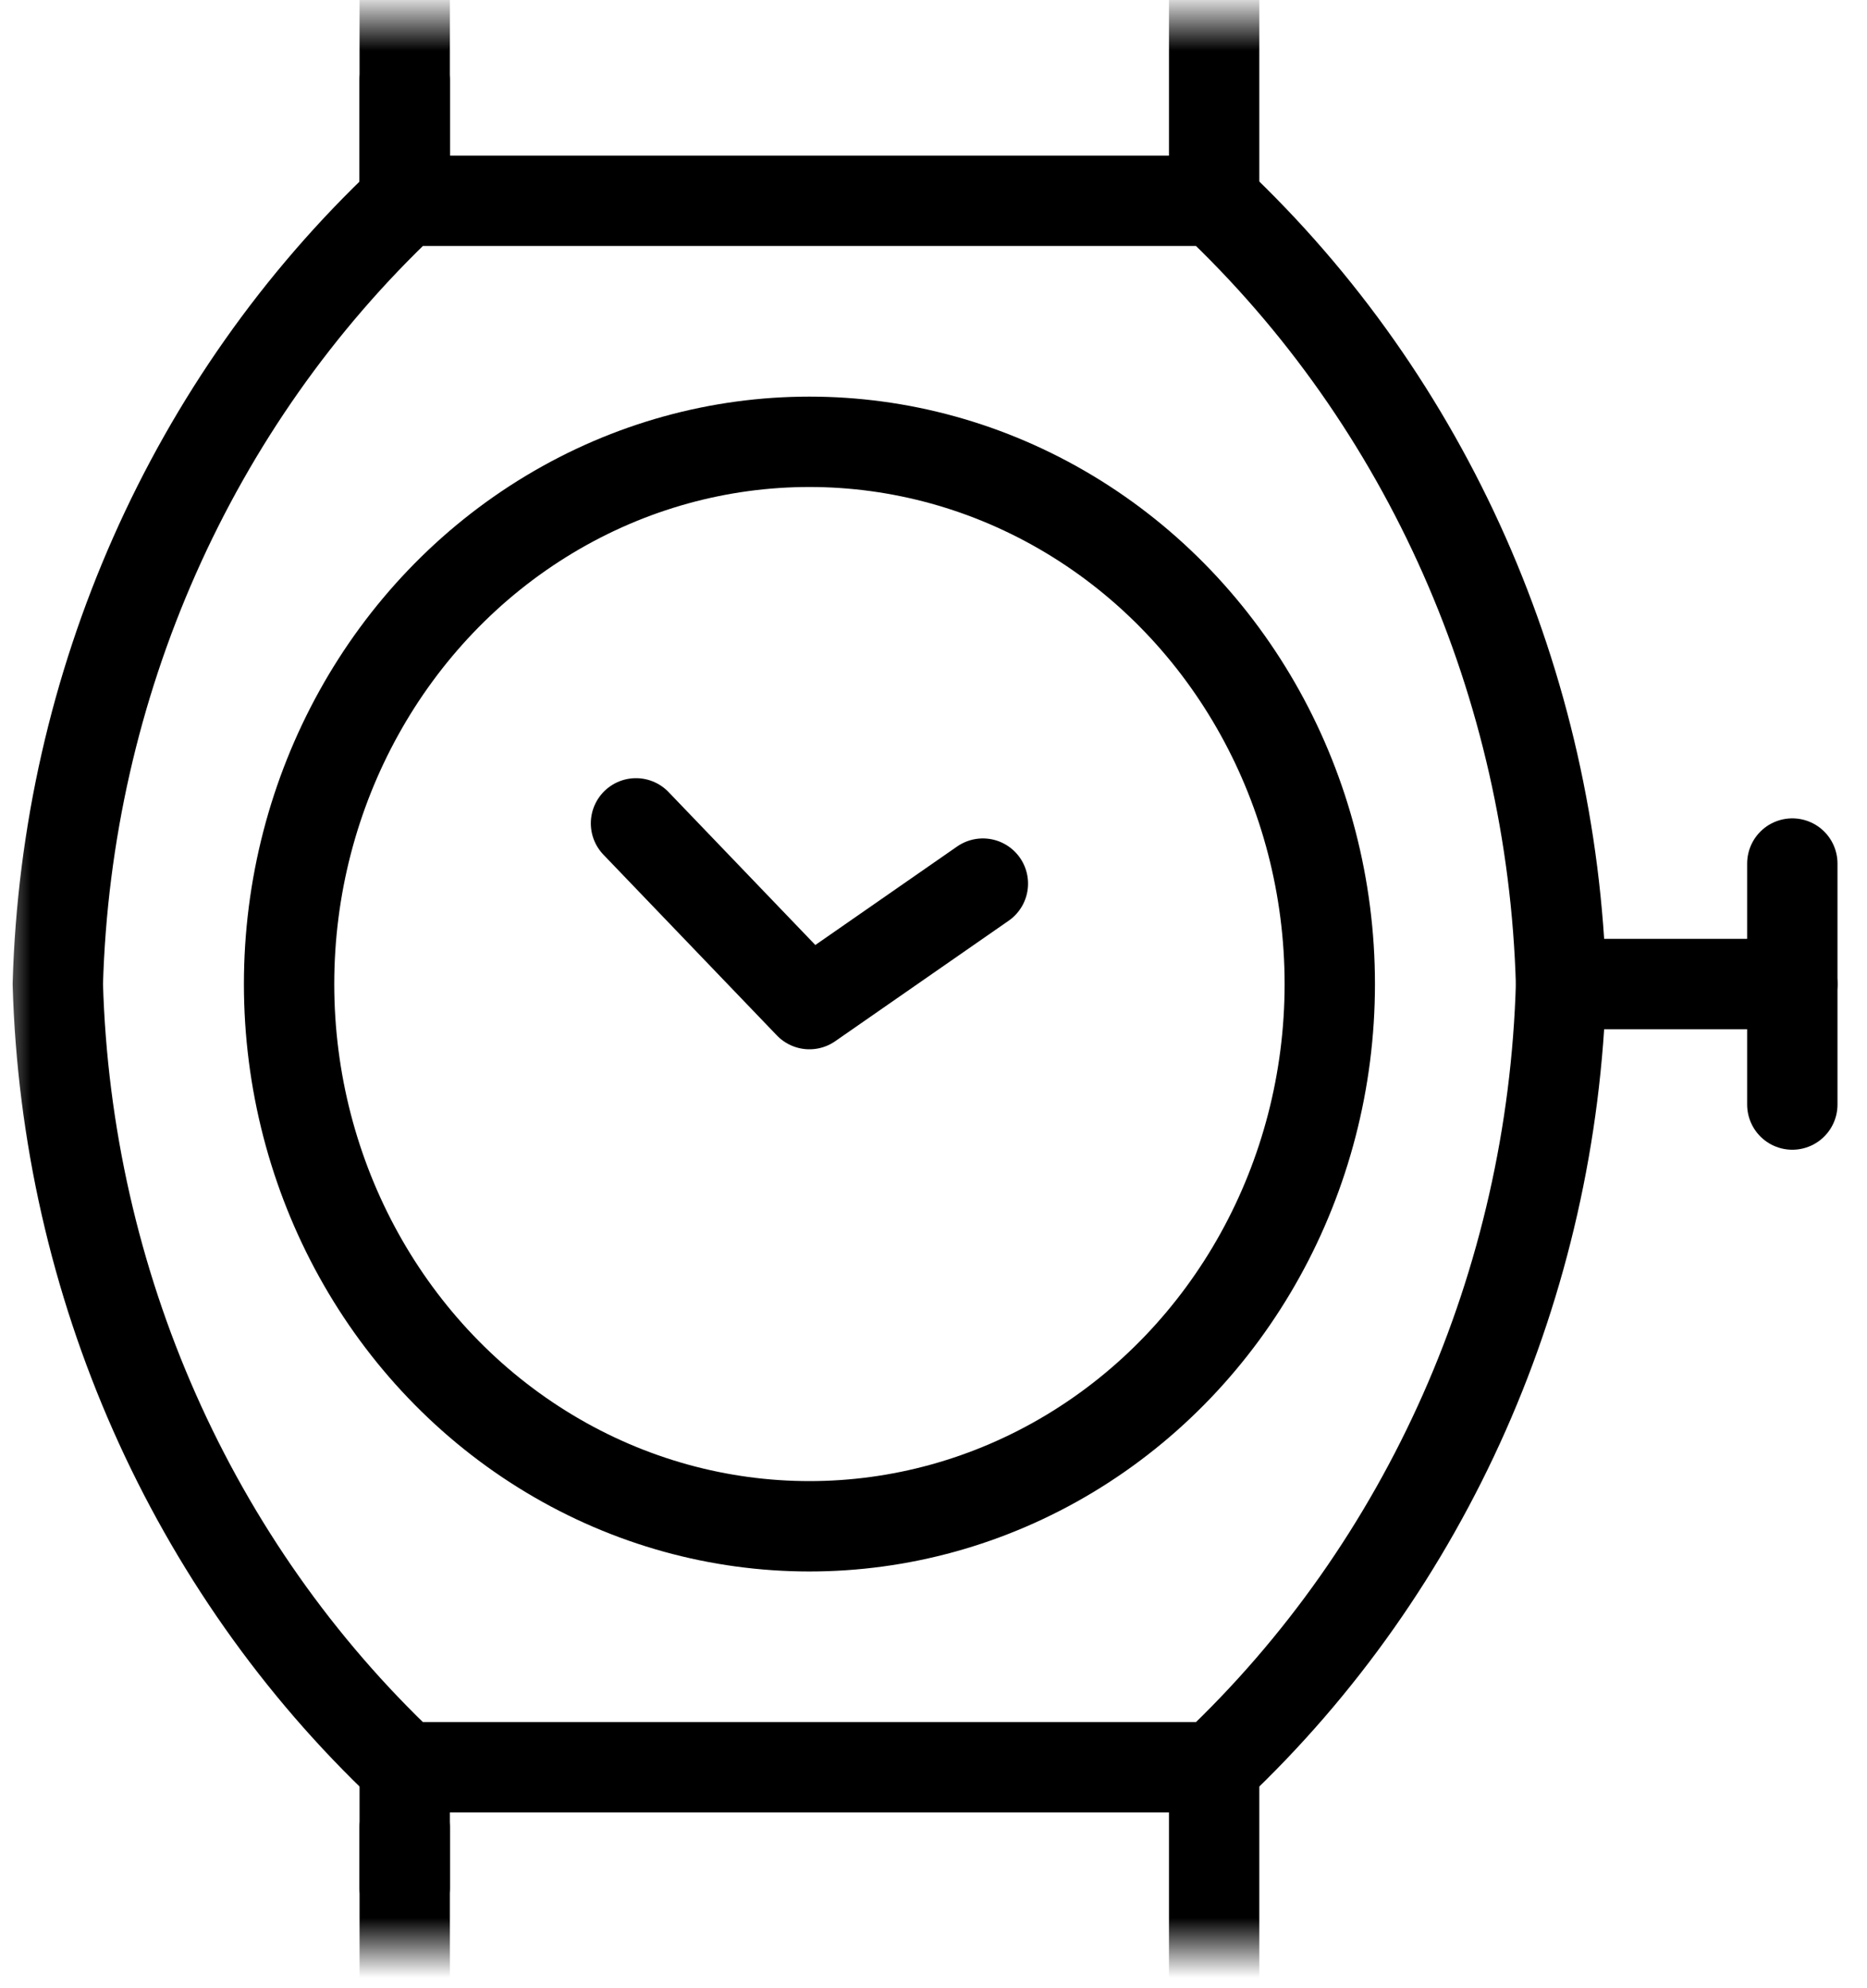 <?xml version="1.0" encoding="UTF-8"?>
<svg width="31px" height="33px" viewBox="0 0 31 33" version="1.1" xmlns="http://www.w3.org/2000/svg" xmlns:xlink="http://www.w3.org/1999/xlink">
    <!-- Generator: sketchtool 55.2 (78181) - https://sketchapp.com -->
    <title>5286C68D-625A-460E-B911-F23DB8DA817A</title>
    <desc>Created with sketchtool.</desc>
    <defs>
        <rect id="path-1" x="0" y="0" width="32" height="32"></rect>
    </defs>
    <g id="Desktop" stroke="none" stroke-width="1" fill="none" fill-rule="evenodd">
        <g id="Homepage---R3" transform="translate(-1055, -4767)">
            <g id="Global/Footers" transform="translate(0, 4705)">
                <g id="4UP/icons/left">
                    <g id="Group-11">
                        <g transform="translate(114, 62)">
                            <g id="Group-5-Copy-3" transform="translate(941, 0)">
                                <g id="Group-10">
                                    <g id="icons/watch/black" transform="translate(0, 0.333)">
                                        <mask id="mask-2" fill="white">
                                            <use xlink:href="#path-1"></use>
                                        </mask>
                                        <g id="Background"></g>
                                        <g id="Group" mask="url(#mask-2)" stroke-linecap="round" stroke-linejoin="round">
                                            <g transform="translate(0, -2.667)" id="Regular">
                                                <g>
                                                    <ellipse id="Oval" stroke="#000000" stroke-width="1.5" cx="13.44" cy="18.667" rx="8.64" ry="9"></ellipse>
                                                    <path d="M20.16,5.667 C23.698,9.003 25.778,13.697 25.92,18.667 C25.778,23.636 23.698,28.33 20.16,31.667 L6.72,31.667 C3.182,28.33 1.102,23.636 0.96,18.667 C1.102,13.697 3.182,9.003 6.72,5.667 L20.16,5.667 Z" id="Shape" stroke="#000000" stroke-width="1.5"></path>
                                                    <path d="M25.92,18.667 L29.76,18.667" id="Shape" stroke="#000000" stroke-width="1.5"></path>
                                                    <path d="M29.76,16.667 L29.76,20.667" id="Shape" stroke="#000000" stroke-width="1.5"></path>
                                                    <path d="M6.72,5.667 L6.72,3.667" id="Shape" stroke="#000000" stroke-width="1.5"></path>
                                                    <polyline id="Shape" stroke="#000000" stroke-width="1.5" points="20.16 5.667 20.16 1 6.72 1 6.72 5.667"></polyline>
                                                    <path d="M6.72,33.667 L6.72,31.667" id="Shape" stroke="#000000" stroke-width="1.5"></path>
                                                    <polyline id="Shape" stroke="#000000" stroke-width="1.5" points="6.72 32.667 6.72 36.333 20.16 36.333 20.16 31.667"></polyline>
                                                    <polyline id="Shape" stroke="#000000" stroke-width="1.5" points="10.56 16 13.44 19 16.32 17"></polyline>
                                                </g>
                                            </g>
                                        </g>
                                    </g>
                                </g>
                            </g>
                        </g>
                    </g>
                </g>
            </g>
        </g>
    </g>
</svg>